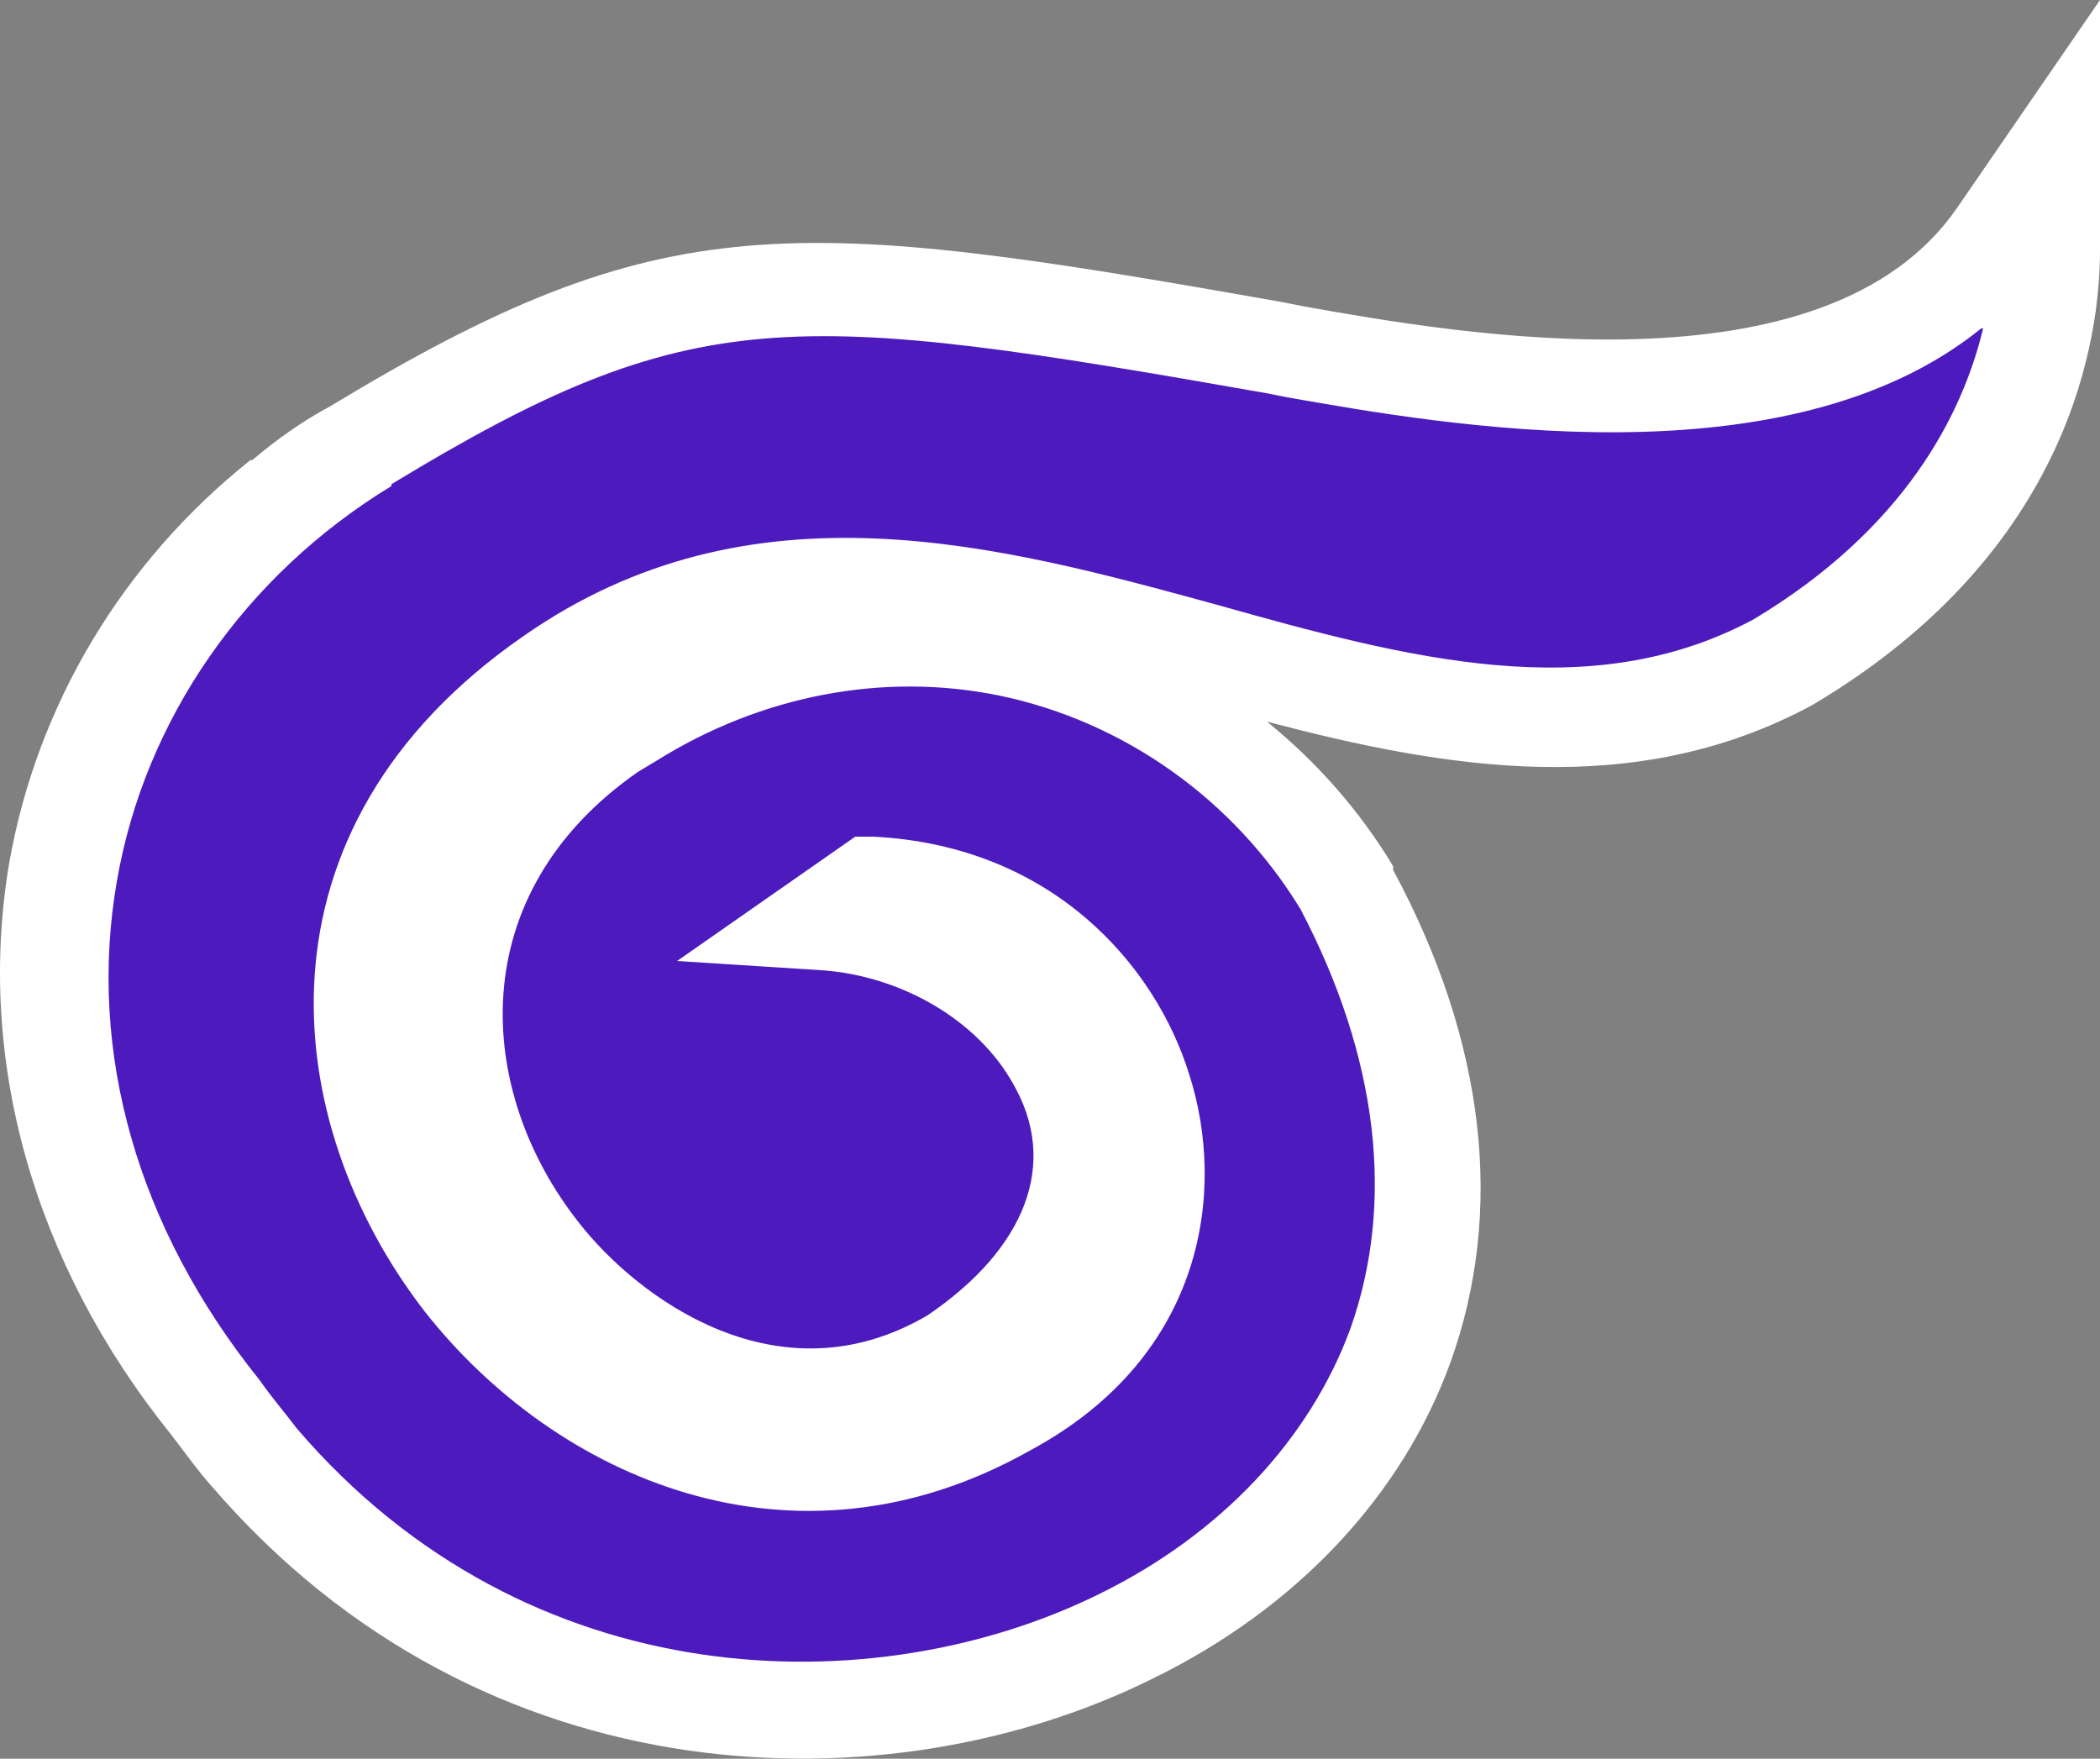 <?xml version="1.0" encoding="UTF-8"?>
<svg id="Capa_2" data-name="Capa 2" xmlns="http://www.w3.org/2000/svg" viewBox="0 0 113.2 94.8">
  <rect x="0" y="0" width="113.2" height="94.8" fill="#808080" stroke="none"/>
  <defs>
    <style>
      .cls-1 {
        fill: #4d1bbd;
      }

      .cls-2 {
        fill: #fff;
      }
    </style>
  </defs>
  <path class="cls-1" d="M19.6,22c17.6-10.7,23.8-10.1,50.5-5.4l1,.2c9.2,1.6,30.9,5.5,39.2-6.6l2.5-3.6v4.3c0,4.3-1.4,15.1-14.6,23h0c-10.1,5.5-21.2,2.4-31.9-.5-11.9-3.3-24.3-6.7-35.8,1.3-13.8,9.7-12.3,24.2-4.9,33.7,6.3,8.1,17.9,13.4,29.5,6.9,8.3-4.4,9.3-12.3,7.6-17.8-1.6-5.1-6.3-10.7-14.7-11.1l-2.8,2c5.4.3,10.6,3.2,13.1,7.7,3.1,5.6,1,11.7-5.6,16.2h0c-8.8,5.2-18.2.6-23.3-5.9-6.6-8.4-7.3-20.9,3.9-28.6l1.1-.7h0c6.5-4.1,14-5.5,21.3-4,7.8,1.6,14.6,6.5,18.7,13.3h0c4.7,8.9,5.7,17.6,2.9,25.2-2.4,6.8-7.8,12.5-15.1,16.1-14.3,7-34.8,5.6-48.2-9.9-.7-.9-1.5-1.8-2.2-2.7-7.2-9-10.2-19.5-8.4-29.6,1.7-9.6,7.7-18.2,16.4-23.5h-.2Z"/>
  <path class="cls-2" d="M13.6,24.8c1.3-1.1,2.7-2.1,4.2-2.9h0c18-10.9,24.9-10.3,51.4-5.6l1,.2c8.4,1.5,28.2,5,35.3-5.3l7.7-11.2v13.5c0,4.6-1.5,16.2-15.5,24.5-9.6,5.2-19.9,3.4-29.4.9,2.7,2.2,5,4.8,6.8,7.8v.2c5,9.3,6,18.4,3.1,26.5-2.6,7.2-8.3,13.3-16.1,17.1-14.1,7-36,6.7-50.7-10.4-.8-.9-1.5-1.9-2.2-2.8C1.8,68.1-1.3,57.1.5,46.5c1.5-8.5,6.1-16.2,13-21.7h.1ZM21.1,26.2c-7.9,4.8-13.3,12.6-14.8,21.3-1.6,9.2,1.1,18.7,7.7,26.9.7,1,1.4,1.8,2,2.6,12.5,14.6,31.2,14.9,43.3,8.9,6.5-3.2,11.3-8.3,13.5-14.3,2.4-6.8,1.5-14.6-2.7-22.6-3.6-5.9-9.5-10.1-16.2-11.5-6.3-1.3-12.9,0-18.5,3.5l-1,.6c-9.5,6.6-8.8,17.2-3.2,24.3,3.2,4.1,10.8,9.7,18.8,5,5.3-3.6,7.1-8.2,4.6-12.5-1.9-3.4-6-5.8-10.3-6.1l-7.8-.5,9.6-6.7h1c9.7.5,15.2,7,17,12.8,2,6.2.9,15.2-8.6,20.3-12.8,7.2-25.6,1.4-32.6-7.5-7.9-10.2-9.7-26,5.3-36.4,12.3-8.6,25.7-4.9,37.4-1.7,10.3,2.9,20.1,5.5,28.9.8,8.2-4.9,11.3-11.1,12.4-15.7h-.1c-10.5,8.5-29,5.2-37.5,3.7l-1-.2c-25.6-4.5-30.9-5-47.2,4.9h0v.1Z"/>
</svg>